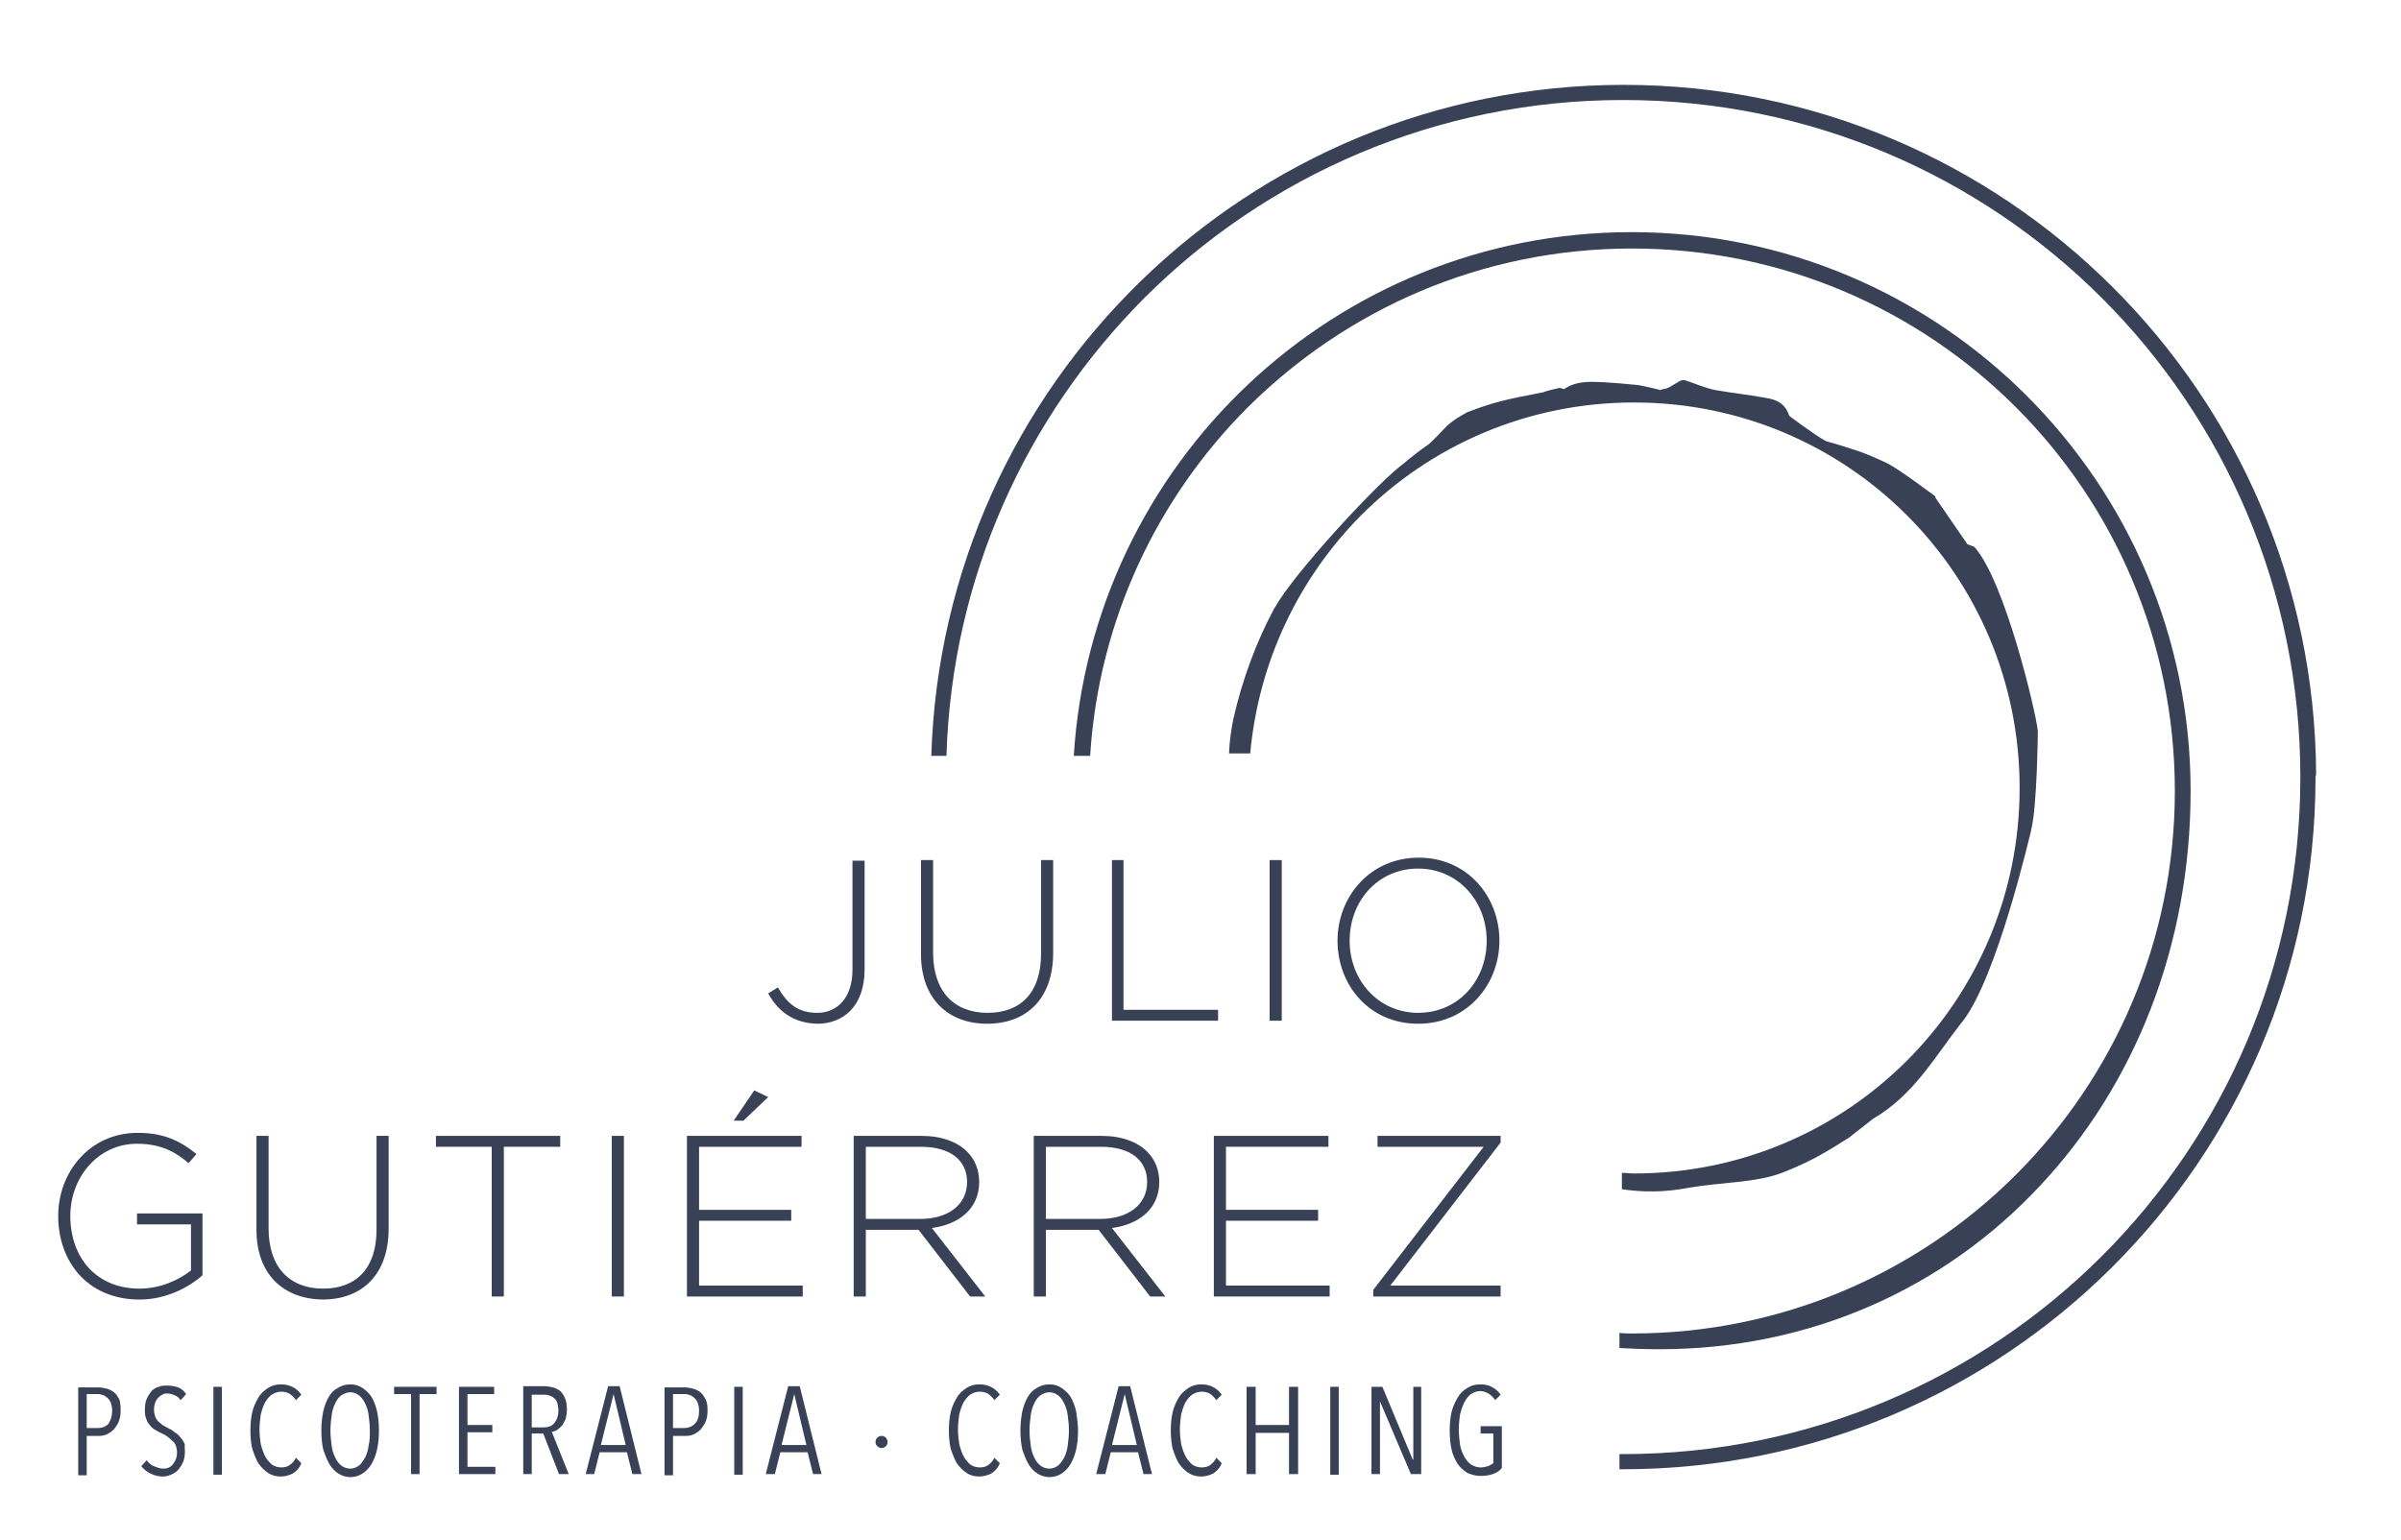 <svg xmlns="http://www.w3.org/2000/svg" xmlns:xlink="http://www.w3.org/1999/xlink" id="Capa_1" x="0px" y="0px" viewBox="0 0 396 254" style="enable-background:new 0 0 396 254;" xml:space="preserve"><style type="text/css">	.st0{fill:#384156;}</style><g>	<path class="st0" d="M278.9,195.9L278.9,195.9c2.3-0.4,5-0.6,7.7-0.9c2.7-0.3,5.4-0.7,7.8-1.7l0,0l0,0c4.5-1.8,6.9-3.3,10.7-5.7  l0,0l0.1-0.1l3.7-2.9c3.4-2,5.9-4.5,8.1-7.2c2.2-2.7,4.2-5.7,6.6-8.8l0.1-0.1c5.7-7.3,11.1-30.8,11.3-31.5l0-0.1v0  c1-3.8,1.1-16.3,1.1-16.3c-0.3-3.1-5.4-24.6-10.4-30.3l-0.1-0.1l-1.1-0.4l-5.3-7.7l0-0.2c0,0-5.7-4.3-7.8-5.4l0,0l0,0  c-2.1-1-3.9-1.8-5.9-2.4c-1.3-0.4-2.7-0.9-4.3-1.3c-1.9-1-6.1-4.2-6.1-4.2l0,0c-0.2-0.6-0.5-1.3-1.2-1.9c-0.7-0.6-1.6-0.9-2.9-1.1  c-2.9-0.5-5.5-0.8-7.8-1.2l0,0l0,0c-1.7-0.2-5-1.7-5.5-1.7l-0.1,0c-0.6,0-2.2,1.3-2.8,1.4c-0.5,0.1-1,0.2-1.1,0.3l0,0l0-0.1  c0,0-3.3-0.8-3.8-0.8h0c0,0-4.8-0.5-7.3-0.5c-1.6,0-3.1,0.2-4.5,1.1l-0.1,0.1l-0.7-0.2l-0.1,0c0,0-2.3,0.5-2.6,0.7  c-3.8,0.8-7.2,1.2-12.3,3.2l0,0l-0.1,0l0,0l0,0c-1.5,0.8-2.4,1.4-3,1.9l-0.5,0.4l0,0c0,0-2.8,3-3.2,3.2l0,0l0,0  c-1.2,0.8-2.2,1.6-3.2,2.4l0,0l0,0l-0.7,0.6c-4.1,2.9-18.4,18.4-21.3,23.8l-0.1,0.1v0c-2.9,5.4-5.3,11.7-6.8,18.4  c-0.3,1.5-0.6,3.4-0.7,5.6h3.5c1.4-15.3,8.1-29,18.3-39.3c11.5-11.5,27.4-18.6,45-18.6c17.6,0,33.5,7.1,45,18.6  c11.5,11.5,18.6,27.4,18.6,45c0,17.6-7.1,33.5-18.6,45c-11.5,11.5-27.4,18.6-45,18.6c-0.7,0-1.3-0.1-2-0.1v2.7  C273,197,276.6,196.3,278.9,195.9"></path>	<path class="st0" d="M336.4,195.7c15.7-16.7,24.9-39.7,24.9-65.2c0-50.9-41.3-92.2-92.2-92.2c-49,0-89,38.2-92,86.4h2.7  c1.4-22.4,11.1-42.6,26-57.5C222.1,51,244.4,41,269.2,41c24.7,0,47.1,10,63.3,26.2c16.2,16.2,26.2,38.6,26.2,63.3  c0,24.7-10,47.1-26.2,63.3C316.3,210,293.9,220,269.2,220c-0.7,0-1.4,0-2.1-0.1v2.5c2,0.1,4.1,0.2,6.2,0.2  C298.7,222.7,320.8,212.4,336.4,195.7"></path>	<path class="st0" d="M382,127.7C381.7,64.9,330.7,14,267.8,14c-61.9,0-112.3,49.3-114.2,110.7h2.5c0.9-29.5,13.2-56,32.6-75.5  c20.2-20.2,48.2-32.7,79-32.7c30.9,0,58.8,12.5,79,32.7c20.2,20.2,32.7,48.2,32.7,79c0,30.9-12.5,58.8-32.7,79  c-20.2,20.2-48.2,32.7-79,32.7c-0.2,0-0.4,0-0.6,0v2.5c0.2,0,0.4,0,0.6,0c62.9,0,114-50.9,114.2-113.7h0v-0.5L382,127.7L382,127.7z  "></path>	<path class="st0" d="M126.7,163.9l1.6-1c1.6,2.8,3.4,4.2,6.5,4.2c3.3,0,5.8-2.5,5.8-7.1v-18h2v17.9c0,3.1-0.9,5.4-2.4,6.9  c-1.4,1.4-3.3,2.1-5.4,2.1C130.8,168.8,128.3,166.8,126.7,163.9"></path>	<path class="st0" d="M151.9,157.4v-15.5h2v15.3c0,6.3,3.4,9.9,9,9.9c5.4,0,8.8-3.3,8.8-9.7v-15.5h2v15.3c0,7.6-4.4,11.7-10.9,11.7  C156.4,168.9,151.9,164.8,151.9,157.4"></path>	<polygon class="st0" points="183.4,141.9 185.3,141.9 185.3,166.6 200.9,166.6 200.9,168.4 183.4,168.4  "></polygon>	<rect x="209.4" y="141.9" class="st0" width="2" height="26.5"></rect>	<path class="st0" d="M220.6,155.2c0-7.2,5.3-13.7,13.4-13.7c8,0,13.3,6.4,13.3,13.7c0,7.2-5.3,13.7-13.4,13.7  C225.8,168.9,220.6,162.5,220.6,155.2 M245.2,155.2c0-6.6-4.8-11.9-11.3-11.9c-6.6,0-11.3,5.3-11.3,11.9c0,6.6,4.8,11.9,11.3,11.9  C240.5,167.1,245.2,161.8,245.2,155.2"></path>	<path class="st0" d="M9.6,200.6c0-7.2,5.2-13.7,13.1-13.7c4.3,0,7,1.3,9.7,3.5l-1.3,1.5c-2.1-1.8-4.5-3.2-8.5-3.2  c-6.4,0-11,5.5-11,11.9c0,6.9,4.3,12,11.4,12c3.4,0,6.5-1.4,8.5-3V202h-8.9v-1.8h10.8v10.2c-2.4,2.1-6.1,4-10.4,4  C14.5,214.4,9.6,208.2,9.6,200.6"></path>	<path class="st0" d="M42.3,202.9v-15.5h2v15.3c0,6.3,3.4,9.9,9,9.9c5.4,0,8.8-3.3,8.8-9.7v-15.5h2v15.3c0,7.6-4.4,11.7-10.9,11.7  C46.8,214.3,42.3,210.3,42.3,202.9"></path>	<polygon class="st0" points="81.1,189.2 71.9,189.2 71.9,187.4 92.4,187.4 92.4,189.2 83.1,189.2 83.1,213.9 81.1,213.9  "></polygon>	<rect x="100.9" y="187.4" class="st0" width="2" height="26.5"></rect>	<path class="st0" d="M113.3,187.4h18.9v1.8h-16.9v10.4h15.2v1.8h-15.2v10.7h17.1v1.8h-19.1V187.4z M124.4,179.9l2.3,1.1l-4.1,3.9  H121L124.4,179.9z"></path>	<path class="st0" d="M140.9,187.4h11.1c3.3,0,5.9,1,7.5,2.6c1.3,1.3,2,3,2,5c0,4.4-3.3,7-7.8,7.6l8.8,11.3H160l-8.5-11h-8.7v11h-2  V187.4z M151.8,201.1c4.4,0,7.7-2.2,7.7-6.1c0-3.6-2.8-5.8-7.6-5.8h-9.1v11.9H151.8z"></path>	<path class="st0" d="M170.6,187.4h11.1c3.3,0,5.9,1,7.5,2.6c1.3,1.3,2,3,2,5c0,4.4-3.3,7-7.8,7.6l8.8,11.3h-2.5l-8.5-11h-8.7v11h-2  V187.4z M181.5,201.1c4.4,0,7.7-2.2,7.7-6.1c0-3.6-2.8-5.8-7.6-5.8h-9.1v11.9H181.5z"></path>	<polygon class="st0" points="200.2,187.4 219.1,187.4 219.1,189.2 202.2,189.2 202.2,199.6 217.4,199.6 217.4,201.4 202.2,201.4   202.2,212.1 219.3,212.1 219.3,213.9 200.2,213.9  "></polygon>	<polygon class="st0" points="226.5,212.8 244.7,189.2 227.2,189.2 227.2,187.4 247.5,187.4 247.5,188.5 229.3,212.1 247.5,212.1   247.5,213.9 226.5,213.9  "></polygon>	<path class="st0" d="M19.9,232.7c0,0.7-0.1,1.3-0.3,1.8c-0.2,0.5-0.5,0.9-0.8,1.3c-0.3,0.3-0.7,0.6-1.1,0.8  c-0.4,0.2-0.9,0.3-1.3,0.3h-2.1v6.5h-1.4v-14.5h3.4c0.4,0,0.9,0.1,1.3,0.2c0.4,0.1,0.8,0.3,1.2,0.6c0.4,0.3,0.6,0.7,0.9,1.2  C19.8,231.3,19.9,231.9,19.9,232.7 M18.5,232.7c0-0.5-0.1-0.9-0.2-1.2c-0.1-0.3-0.3-0.6-0.5-0.8c-0.2-0.2-0.5-0.4-0.7-0.5  c-0.3-0.1-0.6-0.2-0.9-0.2h-1.9v5.6h1.9c0.6,0,1.2-0.2,1.7-0.7C18.2,234.4,18.5,233.7,18.5,232.7"></path>	<path class="st0" d="M30.5,239.5c0,0.6-0.1,1.2-0.3,1.7c-0.2,0.5-0.5,0.9-0.8,1.3c-0.3,0.3-0.7,0.6-1.2,0.8  c-0.4,0.2-0.9,0.3-1.4,0.3c-0.7,0-1.4-0.2-2-0.5c-0.6-0.3-1.1-0.7-1.5-1.2l0.9-1c0.3,0.5,0.7,0.8,1.2,1c0.5,0.2,1,0.4,1.5,0.4  c0.7,0,1.2-0.2,1.6-0.7c0.4-0.5,0.7-1.1,0.7-2c0-0.4-0.1-0.8-0.2-1.1c-0.1-0.3-0.3-0.6-0.6-0.8c-0.2-0.2-0.5-0.5-0.8-0.7  c-0.3-0.2-0.6-0.4-0.9-0.5c-0.4-0.2-0.8-0.4-1.1-0.6c-0.4-0.2-0.7-0.5-0.9-0.8c-0.3-0.3-0.5-0.7-0.6-1.1c-0.2-0.4-0.2-0.9-0.2-1.5  c0-0.7,0.1-1.3,0.3-1.7c0.2-0.5,0.5-0.9,0.8-1.3c0.3-0.3,0.7-0.6,1.2-0.7c0.4-0.2,0.9-0.2,1.4-0.2c0.7,0,1.2,0.1,1.8,0.3  c0.5,0.2,1,0.6,1.3,1.1l-0.9,1c-0.3-0.4-0.6-0.7-1-0.8c-0.4-0.2-0.8-0.3-1.2-0.3c-0.3,0-0.6,0-0.8,0.2c-0.3,0.1-0.5,0.3-0.7,0.5  c-0.2,0.2-0.4,0.5-0.5,0.8c-0.1,0.3-0.2,0.7-0.2,1.2c0,0.4,0.1,0.8,0.2,1.1c0.1,0.3,0.3,0.6,0.5,0.8c0.2,0.2,0.5,0.4,0.7,0.6  c0.3,0.2,0.6,0.3,0.9,0.5c0.4,0.2,0.8,0.4,1.1,0.7c0.4,0.2,0.7,0.5,1,0.9c0.3,0.3,0.5,0.7,0.7,1.1C30.4,238.4,30.5,239,30.5,239.5"></path>	<rect x="35.2" y="228.8" class="st0" width="1.4" height="14.5"></rect>	<path class="st0" d="M48.3,243.1c-0.6,0.3-1.3,0.5-2,0.5c-0.8,0-1.5-0.2-2.1-0.6c-0.6-0.4-1.1-0.9-1.6-1.6c-0.4-0.7-0.7-1.5-1-2.4  c-0.2-0.9-0.3-1.9-0.3-3c0-1.1,0.1-2.1,0.3-3c0.2-0.9,0.6-1.7,1-2.4c0.4-0.7,1-1.2,1.6-1.6c0.6-0.4,1.3-0.6,2.1-0.6  c0.7,0,1.3,0.1,1.9,0.4c0.6,0.3,1.1,0.7,1.5,1.3l-0.9,0.9c-0.3-0.5-0.7-0.8-1.1-1.1c-0.4-0.2-0.9-0.3-1.3-0.3  c-0.6,0-1.1,0.2-1.6,0.5c-0.4,0.3-0.8,0.8-1.1,1.3c-0.3,0.6-0.5,1.2-0.7,2c-0.1,0.8-0.2,1.6-0.2,2.4c0,0.9,0.1,1.7,0.2,2.4  c0.2,0.8,0.4,1.4,0.7,2c0.3,0.6,0.7,1,1.1,1.4c0.4,0.3,1,0.5,1.6,0.5c0.5,0,1-0.1,1.4-0.4c0.4-0.3,0.8-0.7,1-1.2l0.9,0.9  C49.4,242.2,48.9,242.7,48.3,243.1"></path>	<path class="st0" d="M62.5,236c0,1.1-0.1,2.2-0.3,3.1c-0.2,0.9-0.5,1.7-0.9,2.4c-0.4,0.7-0.9,1.2-1.5,1.6c-0.6,0.4-1.3,0.6-2,0.6  c-0.7,0-1.4-0.2-2-0.6c-0.6-0.4-1.1-0.9-1.5-1.6c-0.4-0.7-0.7-1.5-1-2.4c-0.2-0.9-0.3-2-0.3-3.1c0-1.1,0.1-2.1,0.3-3.1  c0.2-0.9,0.5-1.7,0.9-2.4c0.4-0.7,0.9-1.2,1.5-1.5c0.6-0.4,1.3-0.6,2.1-0.6c0.8,0,1.4,0.2,2,0.6c0.6,0.4,1.1,0.9,1.5,1.5  c0.4,0.7,0.7,1.5,0.9,2.4C62.4,233.8,62.5,234.9,62.5,236 M61,236c0-0.9-0.1-1.7-0.2-2.5c-0.1-0.8-0.3-1.4-0.6-2  c-0.3-0.6-0.6-1-1-1.3c-0.4-0.3-0.9-0.5-1.4-0.5c-0.6,0-1,0.2-1.5,0.5c-0.4,0.3-0.8,0.8-1,1.3c-0.3,0.6-0.5,1.2-0.6,2  c-0.1,0.8-0.2,1.6-0.2,2.5c0,0.9,0.1,1.7,0.2,2.5c0.1,0.8,0.3,1.4,0.6,2c0.3,0.6,0.6,1,1,1.3c0.4,0.3,0.9,0.5,1.5,0.5  c0.5,0,1-0.2,1.4-0.5c0.4-0.3,0.7-0.8,1-1.3c0.3-0.6,0.5-1.2,0.6-2C61,237.7,61,236.9,61,236"></path>	<polygon class="st0" points="69.2,230 69.2,243.2 67.8,243.2 67.8,230 65,230 65,228.8 72,228.8 72,230  "></polygon>	<polygon class="st0" points="75.7,243.2 75.7,228.8 81.5,228.8 81.5,230 77.1,230 77.1,235.1 81.2,235.1 81.2,236.3 77.1,236.3   77.1,242 81.7,242 81.7,243.2  "></polygon>	<path class="st0" d="M92.2,243.2l-2.6-6.7h-1.9v6.7h-1.4v-14.5h3.5c0.5,0,0.9,0.1,1.4,0.2c0.4,0.1,0.8,0.3,1.2,0.6  c0.3,0.3,0.6,0.7,0.8,1.2c0.2,0.5,0.3,1.1,0.3,1.8c0,0.6-0.1,1.1-0.2,1.6c-0.2,0.4-0.4,0.8-0.6,1.1c-0.3,0.3-0.5,0.5-0.8,0.7  c-0.3,0.2-0.6,0.3-0.9,0.3l2.8,7H92.2z M92.1,232.7c0-0.5-0.1-0.9-0.2-1.3c-0.1-0.3-0.3-0.6-0.6-0.8c-0.2-0.2-0.5-0.3-0.8-0.4  c-0.3-0.1-0.6-0.1-1-0.1h-1.8v5.4h1.9c0.8,0,1.4-0.2,1.8-0.7C91.9,234.2,92.1,233.5,92.1,232.7"></path>	<path class="st0" d="M104.3,243.2l-0.9-3.6h-4.5l-0.9,3.6h-1.4l3.7-14.5h1.9l3.6,14.5H104.3z M101.2,230L101.2,230l-2.1,8.4h4.1  L101.2,230z"></path>	<path class="st0" d="M116.7,232.7c0,0.7-0.1,1.3-0.3,1.8c-0.2,0.5-0.5,0.9-0.8,1.3c-0.3,0.3-0.7,0.6-1.1,0.8  c-0.4,0.2-0.9,0.3-1.3,0.3H111v6.5h-1.4v-14.5h3.4c0.4,0,0.9,0.1,1.3,0.2c0.4,0.1,0.8,0.3,1.2,0.6c0.4,0.3,0.6,0.7,0.9,1.2  C116.6,231.3,116.7,231.9,116.7,232.7 M115.3,232.7c0-0.5-0.1-0.9-0.2-1.2c-0.1-0.3-0.3-0.6-0.5-0.8c-0.2-0.2-0.5-0.4-0.7-0.5  c-0.3-0.1-0.6-0.2-0.9-0.2H111v5.6h1.9c0.6,0,1.2-0.2,1.7-0.7C115.1,234.4,115.3,233.7,115.3,232.7"></path>	<rect x="121.1" y="228.8" class="st0" width="1.4" height="14.5"></rect>	<path class="st0" d="M134.1,243.2l-0.9-3.6h-4.5l-0.9,3.6h-1.5l3.7-14.5h1.9l3.6,14.5H134.1z M131,230L131,230l-2.1,8.4h4.1  L131,230z"></path>	<path class="st0" d="M146.4,237.9c0,0.3-0.1,0.5-0.3,0.7c-0.2,0.2-0.4,0.3-0.7,0.3c-0.3,0-0.5-0.1-0.7-0.3  c-0.2-0.2-0.3-0.4-0.3-0.7c0-0.3,0.1-0.5,0.3-0.7c0.2-0.2,0.4-0.3,0.7-0.3c0.3,0,0.5,0.1,0.7,0.3  C146.3,237.4,146.4,237.7,146.4,237.9"></path>	<path class="st0" d="M163.5,243.1c-0.6,0.3-1.3,0.5-2,0.5c-0.8,0-1.5-0.2-2.1-0.6c-0.6-0.4-1.1-0.9-1.6-1.6c-0.4-0.7-0.7-1.5-1-2.4  c-0.2-0.9-0.3-1.9-0.3-3c0-1.1,0.1-2.1,0.3-3c0.2-0.9,0.6-1.7,1-2.4c0.4-0.7,1-1.2,1.6-1.6c0.6-0.4,1.3-0.6,2.1-0.6  c0.7,0,1.3,0.1,1.9,0.4c0.6,0.3,1.1,0.7,1.5,1.3l-0.9,0.9c-0.3-0.5-0.7-0.8-1.1-1.1c-0.4-0.2-0.9-0.3-1.3-0.3  c-0.6,0-1.1,0.2-1.6,0.5c-0.4,0.3-0.8,0.8-1.1,1.3c-0.3,0.6-0.5,1.2-0.7,2c-0.1,0.8-0.2,1.6-0.2,2.4c0,0.9,0.1,1.7,0.2,2.4  c0.2,0.8,0.4,1.4,0.7,2c0.3,0.6,0.7,1,1.1,1.4c0.4,0.3,1,0.5,1.6,0.5c0.5,0,1-0.1,1.4-0.4c0.4-0.3,0.8-0.7,1-1.2l0.9,0.9  C164.6,242.2,164.1,242.7,163.5,243.1"></path>	<path class="st0" d="M177.8,236c0,1.1-0.1,2.2-0.3,3.1c-0.2,0.9-0.5,1.7-0.9,2.4c-0.4,0.7-0.9,1.2-1.5,1.6c-0.6,0.4-1.3,0.6-2,0.6  c-0.7,0-1.4-0.2-2-0.6c-0.6-0.4-1.1-0.9-1.5-1.6c-0.4-0.7-0.7-1.5-1-2.4c-0.2-0.9-0.3-2-0.3-3.1c0-1.1,0.1-2.1,0.3-3.1  c0.2-0.9,0.5-1.7,0.9-2.4c0.4-0.7,0.9-1.2,1.5-1.5c0.6-0.4,1.3-0.6,2.1-0.6c0.8,0,1.4,0.2,2,0.6c0.6,0.4,1.1,0.9,1.5,1.5  c0.4,0.7,0.7,1.5,0.9,2.4C177.6,233.8,177.8,234.9,177.8,236 M176.3,236c0-0.9-0.1-1.7-0.2-2.5c-0.1-0.8-0.3-1.4-0.6-2  c-0.3-0.6-0.6-1-1-1.3c-0.4-0.3-0.9-0.5-1.4-0.5c-0.6,0-1,0.2-1.5,0.5c-0.4,0.3-0.8,0.8-1,1.3c-0.3,0.6-0.5,1.2-0.6,2  c-0.1,0.8-0.2,1.6-0.2,2.5c0,0.9,0.1,1.7,0.2,2.5c0.1,0.8,0.3,1.4,0.6,2c0.3,0.6,0.6,1,1,1.3c0.4,0.3,0.9,0.5,1.5,0.5  c0.5,0,1-0.2,1.4-0.5c0.4-0.3,0.7-0.8,1-1.3c0.3-0.6,0.5-1.2,0.6-2C176.2,237.7,176.3,236.9,176.3,236"></path>	<path class="st0" d="M188.6,243.2l-0.9-3.6h-4.5l-0.9,3.6h-1.5l3.7-14.5h1.9l3.6,14.5H188.6z M185.5,230L185.5,230l-2.1,8.4h4.1  L185.5,230z"></path>	<path class="st0" d="M200.1,243.1c-0.6,0.3-1.3,0.5-2,0.5c-0.8,0-1.5-0.2-2.1-0.6c-0.6-0.4-1.1-0.9-1.6-1.6c-0.4-0.7-0.7-1.5-1-2.4  c-0.2-0.9-0.3-1.9-0.3-3c0-1.1,0.1-2.1,0.3-3c0.2-0.9,0.6-1.7,1-2.4c0.4-0.7,1-1.2,1.6-1.6c0.6-0.4,1.3-0.6,2.1-0.6  c0.7,0,1.3,0.1,1.9,0.4c0.6,0.3,1.1,0.7,1.5,1.3l-0.9,0.9c-0.3-0.5-0.7-0.8-1.1-1.1c-0.4-0.2-0.9-0.3-1.3-0.3  c-0.6,0-1.1,0.2-1.6,0.5c-0.4,0.3-0.8,0.8-1.1,1.3c-0.3,0.6-0.5,1.2-0.7,2c-0.1,0.8-0.2,1.6-0.2,2.4c0,0.9,0.1,1.7,0.2,2.4  c0.2,0.8,0.4,1.4,0.7,2c0.3,0.6,0.7,1,1.1,1.4c0.4,0.3,1,0.5,1.6,0.5c0.5,0,1-0.1,1.4-0.4c0.4-0.3,0.8-0.7,1-1.2l0.9,0.9  C201.2,242.2,200.7,242.7,200.1,243.1"></path>	<polygon class="st0" points="212.6,243.2 212.6,236.4 207.1,236.4 207.1,243.2 205.6,243.2 205.6,228.8 207.1,228.8 207.1,235.1   212.6,235.1 212.6,228.8 214.1,228.8 214.1,243.2  "></polygon>	<rect x="219.4" y="228.8" class="st0" width="1.4" height="14.5"></rect>	<polygon class="st0" points="232.7,243.2 227.6,231.2 227.6,231.2 227.6,243.2 226.2,243.2 226.2,228.8 228,228.8 233,240.8   233.1,240.8 233.1,228.8 234.4,228.8 234.4,243.2  "></polygon>	<path class="st0" d="M246.2,243.2c-0.6,0.2-1.2,0.3-2,0.3c-0.8,0-1.5-0.2-2.2-0.5c-0.6-0.4-1.2-0.9-1.6-1.5c-0.4-0.7-0.8-1.4-1-2.4  c-0.2-0.9-0.3-2-0.3-3.1c0-1.1,0.1-2.1,0.3-3c0.2-0.9,0.6-1.7,1-2.4c0.4-0.7,0.9-1.2,1.6-1.6c0.6-0.4,1.3-0.6,2.1-0.6  c0.7,0,1.4,0.1,1.9,0.4c0.6,0.3,1.1,0.7,1.5,1.3l-0.9,0.9c-0.3-0.5-0.7-0.8-1.1-1.1c-0.4-0.2-0.9-0.4-1.3-0.4  c-0.6,0-1.1,0.2-1.6,0.5c-0.4,0.3-0.8,0.8-1.1,1.4c-0.3,0.6-0.5,1.2-0.7,2c-0.1,0.8-0.2,1.6-0.2,2.4c0,0.9,0.1,1.7,0.2,2.5  s0.4,1.4,0.7,2c0.3,0.6,0.7,1,1.1,1.3c0.5,0.3,1,0.5,1.6,0.5c0.4,0,0.8-0.1,1.2-0.2c0.3-0.1,0.6-0.3,0.9-0.5v-4.9h-2.1v-1.2h3.5  v6.9C247.3,242.7,246.8,243,246.2,243.2"></path></g></svg>